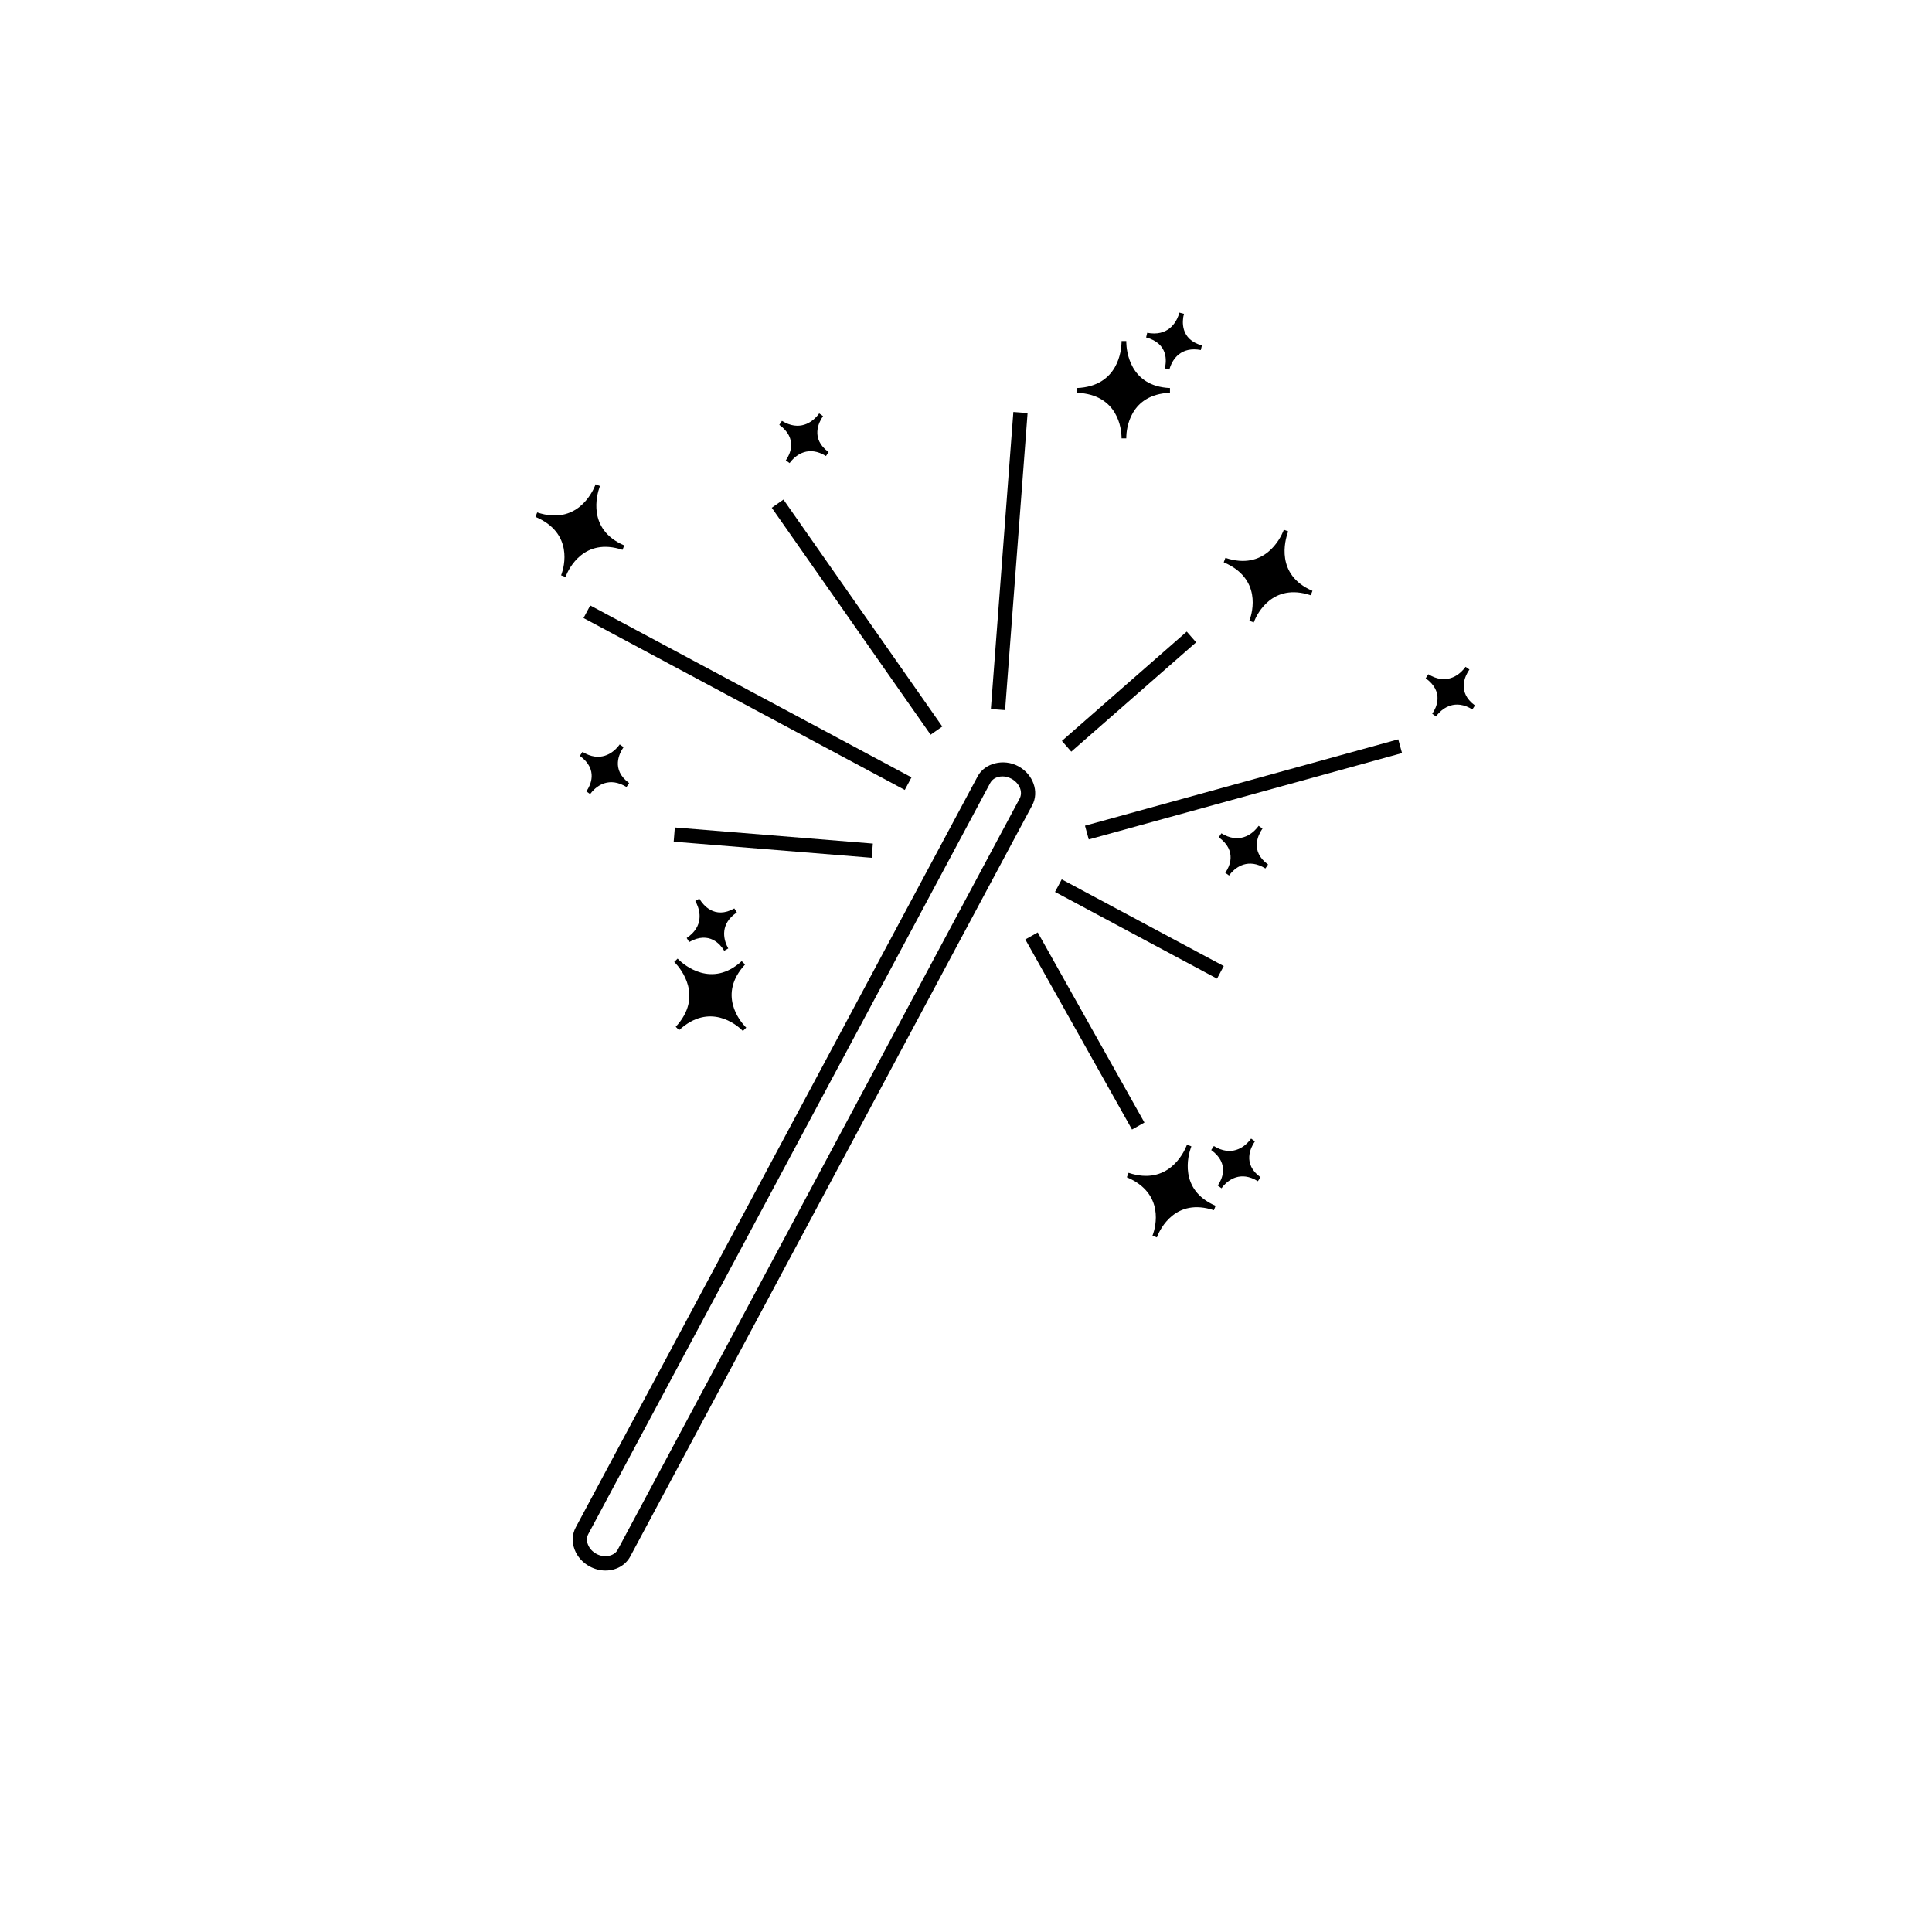 <?xml version="1.0" encoding="UTF-8"?>
<!-- Uploaded to: ICON Repo, www.iconrepo.com, Generator: ICON Repo Mixer Tools -->
<svg fill="#000000" width="800px" height="800px" version="1.1" viewBox="144 144 512 512" xmlns="http://www.w3.org/2000/svg">
 <g>
  <path d="m304.48 560.21c-1.43 0-2.871-0.367-4.172-1.066-1.883-1.004-3.32-2.609-4.039-4.516-0.754-1.996-0.645-4.074 0.312-5.859l106.53-199.07c1.855-3.465 6.852-4.727 10.707-2.66 3.981 2.133 5.652 6.793 3.723 10.387l-106.52 199.06c-1.227 2.293-3.731 3.719-6.535 3.719zm105.16-210.45c-1.43 0-2.629 0.645-3.215 1.727l-106.52 199.06c-0.434 0.805-0.469 1.785-0.105 2.746 0.398 1.047 1.211 1.945 2.293 2.519 2.09 1.117 4.691 0.586 5.594-1.102l106.52-199.07c0.945-1.758-0.035-4.121-2.176-5.269-0.758-0.406-1.582-0.617-2.391-0.617z"/>
  <path d="m458.5 311.38 2.488 2.844-33.09 28.969-2.488-2.844z"/>
  <path d="m412.55 253.18 3.769 0.285-5.961 78.719-3.769-0.285z"/>
  <path d="m351.62 276.39 42.098 60.148-3.098 2.168-42.098-60.148z"/>
  <path d="m514.55 339.93 1.004 3.641-83.02 22.891-1.004-3.641z"/>
  <path d="m300.42 304.45 85.137 45.559-1.781 3.332-85.137-45.559z"/>
  <path d="m322.84 363.29 52.473 4.269-0.305 3.766-52.473-4.269z"/>
  <path d="m425.37 377.04 42.938 22.977-1.781 3.332-42.938-22.977z"/>
  <path d="m419.01 391.11 28.277 50.371-3.293 1.852-28.277-50.371z"/>
  <path d="m441.84 234.41s-0.473 12.523 12.184 13.055c-12.656 0.508-12.184 12.68-12.184 12.68s0.484-12.172-12.43-12.68c12.91-0.523 12.43-13.055 12.43-13.055"/>
  <path d="m442.48 260.17h-1.258s-0.012-0.141 0-0.395c-0.051-1.91-0.832-11.254-11.828-11.684v-1.258c11-0.449 11.777-10.082 11.828-12.051-0.012-0.258 0-0.402 0-0.402h1.258v0.402c0.039 1.969 0.812 11.602 11.578 12.051l-0.004 1.258c-10.762 0.43-11.531 9.773-11.574 11.684v0.395zm-8.949-12.723c5.223 1.492 7.402 5.301 8.305 8.352 0.891-3.055 3.027-6.863 8.148-8.352-5.125-1.531-7.254-5.445-8.148-8.586-0.902 3.141-3.082 7.055-8.305 8.586z"/>
  <path d="m457.16 227.03s-2.156 7.109 5.195 9.117c-7.5-1.422-9.055 5.602-9.055 5.602s2.106-6.898-5.391-8.934c7.652 1.449 9.25-5.785 9.25-5.785"/>
  <path d="m453.89 241.93-1.215-0.316 0.055-0.223c0.352-1.457 1.02-6.34-4.996-7.965l0.289-1.23c0.629 0.117 1.25 0.18 1.824 0.18 4.746 0 6.277-4.031 6.637-5.289 0.039-0.156 0.07-0.242 0.07-0.242l1.215 0.316s-0.02 0.09-0.066 0.242c-0.359 1.523-1.055 6.531 4.812 8.137l-0.285 1.227c-0.625-0.121-1.23-0.18-1.797-0.18-4.637 0-6.121 3.894-6.469 5.117-0.043 0.145-0.074 0.227-0.074 0.227zm-2.781-8.387c2.074 1.402 2.82 3.324 3.023 4.973 0.984-1.367 2.578-2.766 5.066-3.109-2.023-1.414-2.734-3.387-2.918-5.078-1.004 1.418-2.633 2.856-5.172 3.215z"/>
  <path d="m323.15 398.51s8.504 9.215 17.844 0.664c-8.613 9.285 0.301 17.578 0.301 17.578s-8.242-8.969-17.75-0.227c8.777-9.477-0.395-18.016-0.395-18.016"/>
  <path d="m341.76 416.33-0.891 0.891s-0.105-0.102-0.277-0.281c-1.379-1.32-8.531-7.394-16.629 0.055l-0.887-0.891c7.477-8.074 1.238-15.453-0.109-16.887-0.188-0.172-0.289-0.289-0.289-0.289l0.898-0.887s0.105 0.105 0.281 0.289c1.414 1.367 8.758 7.652 16.707 0.379l0.887 0.898c-7.332 7.891-1.285 15.062 0.035 16.445 0.172 0.18 0.273 0.277 0.273 0.277zm-15.309-2.711c4.758-2.625 8.984-1.461 11.785 0.07-1.527-2.797-2.695-7.004-0.117-11.668-4.711 2.527-8.984 1.258-11.828-0.336 1.562 2.856 2.781 7.168 0.16 11.934z"/>
  <path d="m328.8 382.48s3.481 6.559 10.117 2.801c-6.324 4.289-2.465 10.359-2.465 10.359s-3.371-6.379-10.125-2.527c6.445-4.375 2.473-10.633 2.473-10.633"/>
  <path d="m337 395.34-1.086 0.629-0.109-0.191c-0.777-1.285-3.75-5.211-9.164-2.125l-0.664-1.074c0.527-0.359 1.012-0.75 1.422-1.152 3.371-3.352 1.605-7.285 0.973-8.434-0.082-0.137-0.117-0.215-0.117-0.215l1.082-0.629s0.051 0.074 0.125 0.215c0.816 1.336 3.859 5.371 9.145 2.379l0.664 1.066c-0.527 0.352-0.996 0.734-1.406 1.137-3.285 3.266-1.586 7.078-0.977 8.191 0.078 0.125 0.113 0.203 0.113 0.203zm-7.887-3.981c2.465-0.469 4.344 0.371 5.652 1.395-0.273-1.664-0.121-3.777 1.395-5.773-2.434 0.422-4.324-0.473-5.648-1.543 0.289 1.707 0.152 3.871-1.398 5.922z"/>
  <path d="m459.12 447.61s-4.883 11.547 6.769 16.52c-12.016-4.012-15.887 7.543-15.887 7.543s4.762-11.215-7.129-16.262c12.262 4.082 16.246-7.801 16.246-7.801"/>
  <path d="m450.59 471.92-1.18-0.449s0.047-0.137 0.141-0.367c0.629-1.797 3.211-10.816-6.922-15.121l0.449-1.176c10.438 3.477 14.59-5.254 15.332-7.074 0.082-0.246 0.141-0.379 0.141-0.379l1.176 0.449s-0.051 0.137-0.141 0.371c-0.66 1.855-3.352 11.141 6.559 15.371l-0.453 1.176c-10.211-3.41-14.246 5.059-14.965 6.828-0.086 0.234-0.137 0.371-0.137 0.371zm-3.859-15.062c4.352 3.25 5.039 7.578 4.801 10.758 1.918-2.543 5.266-5.344 10.586-4.926-4.254-3.25-4.856-7.664-4.574-10.918-1.965 2.617-5.379 5.508-10.812 5.086z"/>
  <path d="m476.06 446.13s-4.527 5.883 1.629 10.375c-6.516-3.984-10.449 2.031-10.449 2.031s4.414-5.703-1.879-10.262c6.644 4.062 10.699-2.144 10.699-2.144"/>
  <path d="m467.73 458.91-1.023-0.73 0.125-0.188c0.848-1.238 3.199-5.566-1.848-9.219l0.699-1.055c0.551 0.332 1.109 0.613 1.641 0.816 4.445 1.684 7.301-1.543 8.082-2.602 0.098-0.125 0.145-0.195 0.145-0.195l1.023 0.73s-0.051 0.074-0.141 0.207c-0.875 1.293-3.301 5.734 1.613 9.309l-0.699 1.047c-0.539-0.336-1.09-0.609-1.617-0.812-4.332-1.641-7.106 1.477-7.871 2.492-0.07 0.133-0.129 0.199-0.129 0.199zm0.367-8.828c1.445 2.047 1.457 4.106 1.062 5.723 1.406-0.934 3.391-1.672 5.84-1.113-1.391-2.039-1.359-4.133-0.934-5.777-1.434 0.961-3.457 1.734-5.969 1.168z"/>
  <path d="m361.59 253.94s-4.527 5.883 1.629 10.375c-6.516-3.984-10.449 2.031-10.449 2.031s4.414-5.703-1.879-10.262c6.644 4.059 10.699-2.144 10.699-2.144"/>
  <path d="m353.27 266.73-1.023-0.73 0.125-0.188c0.848-1.238 3.199-5.566-1.848-9.219l0.699-1.055c0.551 0.332 1.109 0.613 1.641 0.816 4.445 1.684 7.301-1.543 8.082-2.602 0.098-0.125 0.145-0.195 0.145-0.195l1.023 0.73s-0.051 0.074-0.141 0.207c-0.875 1.293-3.301 5.734 1.613 9.309l-0.699 1.047c-0.539-0.336-1.09-0.609-1.617-0.812-4.332-1.641-7.106 1.477-7.871 2.492-0.078 0.129-0.129 0.199-0.129 0.199zm0.363-8.828c1.445 2.047 1.457 4.106 1.062 5.723 1.406-0.934 3.391-1.672 5.84-1.113-1.391-2.039-1.359-4.133-0.934-5.777-1.434 0.961-3.461 1.727-5.969 1.168z"/>
  <path d="m478.06 363.25s-4.527 5.883 1.629 10.375c-6.516-3.984-10.449 2.031-10.449 2.031s4.414-5.703-1.879-10.262c6.644 4.062 10.699-2.144 10.699-2.144"/>
  <path d="m469.73 376.03-1.023-0.73 0.125-0.188c0.848-1.238 3.199-5.566-1.848-9.219l0.699-1.055c0.551 0.332 1.109 0.613 1.641 0.816 4.445 1.684 7.301-1.543 8.082-2.602 0.098-0.125 0.145-0.195 0.145-0.195l1.023 0.73s-0.051 0.074-0.141 0.207c-0.875 1.293-3.301 5.734 1.613 9.309l-0.699 1.047c-0.539-0.336-1.09-0.609-1.617-0.812-4.332-1.641-7.106 1.477-7.871 2.492-0.07 0.129-0.129 0.199-0.129 0.199zm0.363-8.824c1.445 2.047 1.457 4.106 1.062 5.723 1.406-0.934 3.391-1.672 5.84-1.113-1.391-2.039-1.359-4.133-0.934-5.777-1.434 0.961-3.457 1.73-5.969 1.168z"/>
  <path d="m302.4 272.59s-4.883 11.547 6.769 16.52c-12.016-4.012-15.887 7.543-15.887 7.543s4.762-11.215-7.129-16.262c12.258 4.086 16.246-7.801 16.246-7.801"/>
  <path d="m293.87 296.91-1.18-0.449s0.047-0.137 0.141-0.367c0.629-1.797 3.211-10.816-6.922-15.121l0.449-1.176c10.438 3.477 14.59-5.254 15.332-7.074 0.082-0.246 0.141-0.379 0.141-0.379l1.176 0.449s-0.051 0.137-0.141 0.371c-0.66 1.855-3.352 11.141 6.559 15.371l-0.453 1.176c-10.211-3.41-14.246 5.059-14.965 6.828-0.086 0.23-0.137 0.371-0.137 0.371zm-3.859-15.07c4.352 3.25 5.039 7.578 4.801 10.758 1.918-2.543 5.266-5.344 10.586-4.926-4.254-3.25-4.856-7.664-4.574-10.918-1.965 2.617-5.383 5.512-10.812 5.086z"/>
  <path d="m484.79 284.63s-4.883 11.547 6.769 16.52c-12.016-4.012-15.887 7.543-15.887 7.543s4.762-11.215-7.129-16.262c12.262 4.078 16.246-7.801 16.246-7.801"/>
  <path d="m476.26 308.95-1.18-0.449s0.047-0.137 0.141-0.367c0.629-1.797 3.211-10.816-6.922-15.121l0.449-1.176c10.438 3.477 14.59-5.254 15.332-7.074 0.082-0.246 0.141-0.379 0.141-0.379l1.176 0.449s-0.051 0.137-0.141 0.371c-0.66 1.855-3.352 11.141 6.559 15.371l-0.453 1.176c-10.211-3.41-14.246 5.059-14.965 6.828-0.094 0.23-0.137 0.371-0.137 0.371zm-3.859-15.062c4.352 3.25 5.039 7.578 4.801 10.758 1.918-2.543 5.266-5.344 10.586-4.926-4.254-3.25-4.856-7.664-4.574-10.918-1.969 2.609-5.387 5.508-10.812 5.086z"/>
  <path d="m308.73 341.67s-4.527 5.883 1.629 10.375c-6.516-3.984-10.449 2.031-10.449 2.031s4.414-5.703-1.879-10.262c6.648 4.059 10.699-2.144 10.699-2.144"/>
  <path d="m300.41 354.45-1.023-0.73 0.125-0.188c0.848-1.238 3.199-5.566-1.848-9.219l0.699-1.055c0.551 0.332 1.109 0.613 1.641 0.816 4.445 1.684 7.301-1.543 8.082-2.602 0.098-0.125 0.145-0.195 0.145-0.195l1.023 0.73s-0.051 0.074-0.141 0.207c-0.875 1.293-3.301 5.734 1.613 9.309l-0.699 1.047c-0.539-0.336-1.09-0.609-1.617-0.812-4.332-1.641-7.106 1.477-7.871 2.492-0.074 0.129-0.129 0.199-0.129 0.199zm0.363-8.824c1.445 2.047 1.457 4.106 1.062 5.723 1.406-0.934 3.391-1.672 5.84-1.113-1.391-2.039-1.359-4.133-0.934-5.777-1.43 0.961-3.461 1.727-5.969 1.168z"/>
  <path d="m532.89 321.09s-4.527 5.883 1.629 10.375c-6.516-3.984-10.449 2.031-10.449 2.031s4.414-5.703-1.879-10.262c6.644 4.059 10.699-2.144 10.699-2.144"/>
  <path d="m524.57 333.88-1.023-0.73 0.125-0.188c0.848-1.238 3.199-5.566-1.848-9.219l0.699-1.055c0.551 0.332 1.109 0.613 1.641 0.816 4.445 1.684 7.301-1.543 8.082-2.602 0.098-0.125 0.145-0.195 0.145-0.195l1.023 0.73s-0.051 0.074-0.141 0.207c-0.875 1.293-3.301 5.734 1.613 9.309l-0.699 1.047c-0.539-0.336-1.09-0.609-1.617-0.812-4.332-1.641-7.106 1.477-7.871 2.492-0.078 0.129-0.129 0.199-0.129 0.199zm0.363-8.828c1.445 2.047 1.457 4.106 1.062 5.723 1.406-0.934 3.391-1.672 5.84-1.113-1.391-2.039-1.359-4.133-0.934-5.777-1.438 0.961-3.461 1.727-5.969 1.168z"/>
 </g>
</svg>